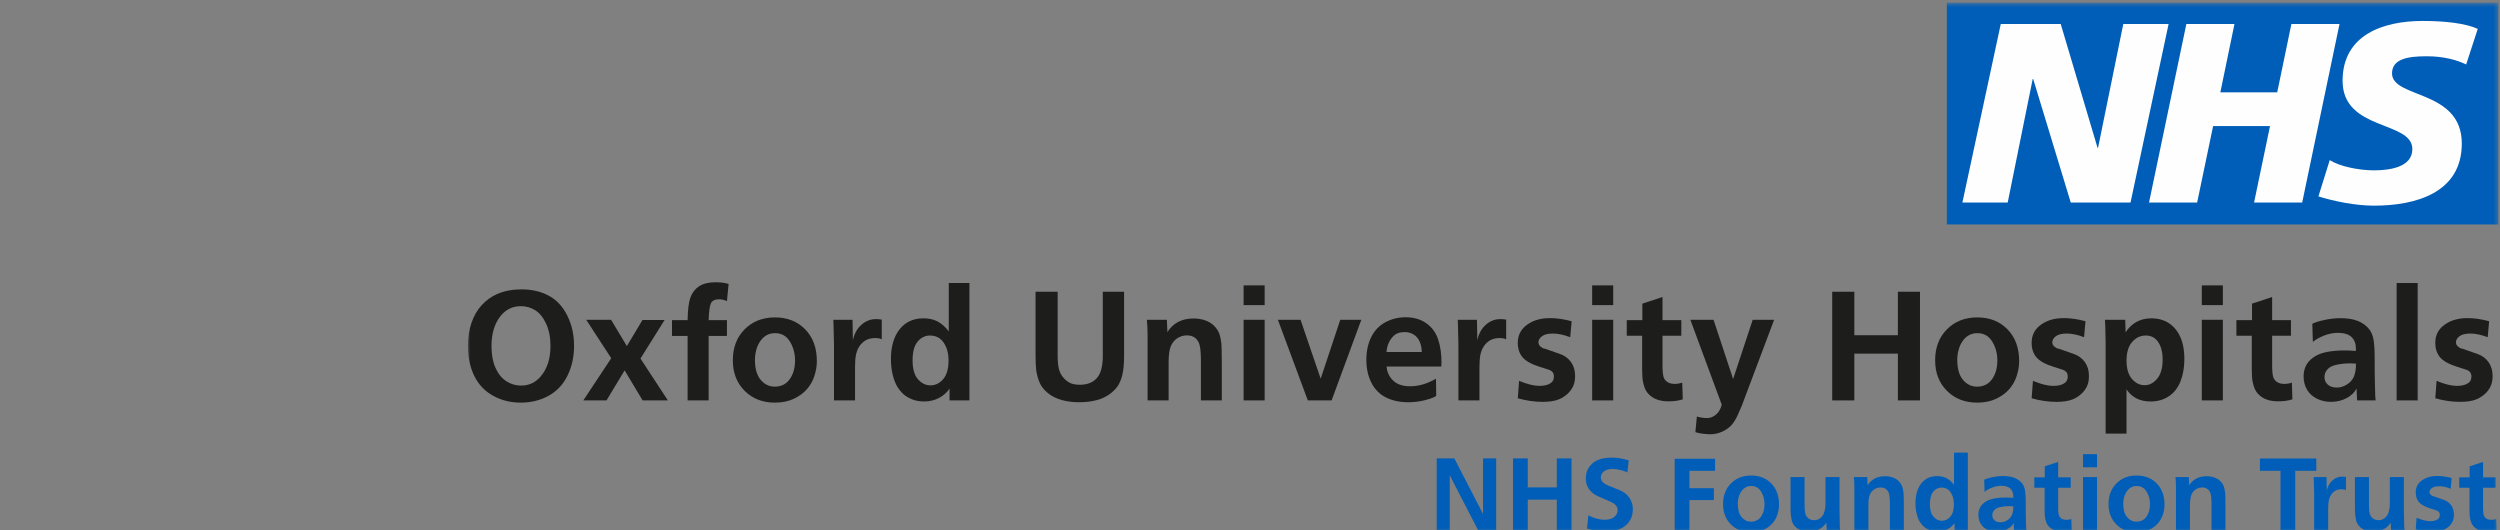 <?xml version="1.0" encoding="UTF-8"?>
<svg width="561px" height="119px" viewBox="0 0 561 119" version="1.1" xmlns="http://www.w3.org/2000/svg" xmlns:xlink="http://www.w3.org/1999/xlink">
    <rect x="0" y="0" width="561" height="119" fill="#808080" stroke="none"/>
    <!-- Generator: Sketch 56.2 (81672) - https://sketch.com -->
    <title>logo/NHS/trust/OUH</title>
    <desc>Created with Sketch.</desc>
    <defs>
        <polygon id="path-1" points="0 0.548 455.644 0.548 455.644 119.415 0 119.415"></polygon>
    </defs>
    <g id="logo/NHS/trust/OUH" stroke="none" stroke-width="1" fill="none" fill-rule="evenodd">
        <g id="Group-48" transform="translate(105, 0)">
            <polygon id="Fill-1" fill="#FEFEFE" points="333.303 48.347 452.448 48.347 452.448 2.284 333.303 2.284"></polygon>
            <g id="Group-47" transform="translate(0, 0.037)">
                <mask id="mask-2" fill="white">
                    <use xlink:href="#path-1"></use>
                </mask>
                <g id="Clip-3"></g>
                <path d="M331.867,50.327 L455.645,50.327 L455.645,0.548 L331.867,0.548 L331.867,50.327 Z M381.634,5.351 L373.089,45.418 L359.68,45.418 L351.249,17.693 L351.136,17.693 L345.528,45.418 L335.359,45.418 L343.972,5.351 L357.426,5.351 L365.69,33.135 L365.803,33.135 L371.465,5.351 L381.634,5.351 Z M419.986,5.351 L411.609,45.418 L400.811,45.418 L404.391,28.257 L391.62,28.257 L388.038,45.418 L377.24,45.418 L385.618,5.351 L396.416,5.351 L393.244,20.679 L406.009,20.679 L409.188,5.351 L419.986,5.351 Z M451.007,6.444 L448.406,14.421 C446.326,13.448 443.495,12.589 439.511,12.589 C435.24,12.589 431.771,13.214 431.771,16.434 C431.771,22.112 447.426,19.993 447.426,32.163 C447.426,43.239 437.083,46.112 427.726,46.112 C423.568,46.112 418.771,45.131 415.251,44.038 L417.793,35.888 C419.925,37.267 424.206,38.188 427.726,38.188 C431.081,38.188 436.331,37.554 436.331,33.422 C436.331,26.991 420.676,29.403 420.676,18.1 C420.676,7.763 429.806,4.664 438.646,4.664 C443.616,4.664 448.292,5.185 451.007,6.444 L451.007,6.444 Z" id="Fill-2" fill="#005EB8" mask="url(#mask-2)"></path>
                <path d="M11.934,86.488 C13.72,86.488 15.191,85.796 16.347,84.413 C17.801,82.709 18.528,80.44 18.528,77.604 C18.528,75.673 18.199,74 17.54,72.588 C16.882,71.176 16.064,70.17 15.085,69.57 C14.106,68.97 13.045,68.67 11.9,68.67 C10.08,68.67 8.591,69.362 7.435,70.744 C6.004,72.448 5.289,74.758 5.289,77.673 C5.289,79.548 5.586,81.155 6.182,82.492 C6.777,83.83 7.581,84.83 8.594,85.493 C9.607,86.156 10.721,86.488 11.934,86.488 M0,77.501 C0,75.673 0.269,73.969 0.807,72.391 C1.345,70.813 2.121,69.482 3.134,68.395 C4.147,67.309 5.289,66.492 6.559,65.943 C8.174,65.245 9.988,64.897 12.003,64.897 C14.338,64.897 16.387,65.371 18.15,66.32 C19.913,67.269 21.299,68.758 22.305,70.788 C23.313,72.817 23.817,75.073 23.817,77.553 C23.817,80.034 23.327,82.269 22.349,84.258 C21.37,86.248 19.953,87.754 18.099,88.777 C16.244,89.8 14.161,90.312 11.849,90.312 C9.581,90.312 7.518,89.8 5.658,88.777 C3.798,87.754 2.39,86.271 1.434,84.327 C0.478,82.383 0,80.108 0,77.501" id="Fill-4" fill="#1D1D1B" mask="url(#mask-2)"></path>
                <polygon id="Fill-5" fill="#1D1D1B" mask="url(#mask-2)" points="32.162 80.348 26.547 71.722 32.127 71.722 35.665 77.622 39.168 71.774 44.131 71.774 38.721 80.417 44.869 89.815 39.203 89.815 35.167 83.075 31.098 89.815 25.895 89.815"></polygon>
                <path d="M58.503,63.679 L58.125,67.538 C57.576,67.263 56.98,67.126 56.34,67.126 C55.424,67.126 54.823,67.424 54.536,68.018 C54.25,68.613 54.078,69.876 54.022,71.808 L58.125,71.808 L58.125,75.341 L54.022,75.341 L54.022,89.815 L49.299,89.815 L49.299,75.341 L45.796,75.341 L45.796,71.808 L49.299,71.808 C49.333,69.499 49.545,67.801 49.935,66.715 C50.324,65.628 50.973,64.788 51.883,64.194 C52.794,63.6 54.039,63.302 55.618,63.302 C56.683,63.302 57.644,63.428 58.503,63.679" id="Fill-6" fill="#1D1D1B" mask="url(#mask-2)"></path>
                <path d="M64.41,80.708 C64.41,82.686 64.839,84.184 65.698,85.202 C66.556,86.219 67.604,86.728 68.841,86.728 C70.283,86.728 71.405,86.173 72.206,85.064 C73.007,83.956 73.408,82.544 73.408,80.828 C73.408,79.274 73.024,77.868 72.258,76.61 C71.49,75.352 70.38,74.723 68.926,74.723 C68.274,74.723 67.69,74.852 67.175,75.109 C66.66,75.366 66.207,75.741 65.818,76.233 C65.429,76.724 65.12,77.279 64.891,77.896 C64.57,78.788 64.41,79.725 64.41,80.708 M78.302,81 C78.302,82.086 78.119,83.192 77.752,84.318 C77.386,85.445 76.828,86.436 76.078,87.294 C75.328,88.151 74.349,88.868 73.141,89.446 C71.934,90.023 70.517,90.312 68.892,90.312 C66.122,90.312 63.855,89.429 62.092,87.663 C60.329,85.896 59.447,83.612 59.447,80.812 C59.447,77.965 60.329,75.649 62.092,73.866 C63.855,72.083 66.127,71.19 68.909,71.19 C71.679,71.19 73.937,72.083 75.683,73.866 C77.429,75.649 78.302,78.028 78.302,81" id="Fill-7" fill="#1D1D1B" mask="url(#mask-2)"></path>
                <path d="M81.994,71.722 L86.304,71.722 L86.389,76.318 C86.698,74.855 87.334,73.697 88.296,72.846 C89.257,71.994 90.35,71.568 91.575,71.568 C92.022,71.568 92.451,71.608 92.863,71.688 L92.863,76.112 C92.508,75.918 92.027,75.821 91.421,75.821 C90.574,75.821 89.861,75.987 89.283,76.318 C88.705,76.65 88.233,77.093 87.867,77.647 C87.5,78.202 87.242,78.828 87.093,79.525 C86.945,80.222 86.87,81.172 86.87,82.372 L86.87,89.815 L82.148,89.815 L82.148,77.21 L82.028,72.22 L81.994,71.722 Z" id="Fill-8" fill="#1D1D1B" mask="url(#mask-2)"></path>
                <path d="M103.681,75.255 C102.594,75.255 101.672,75.709 100.916,76.618 C100.161,77.527 99.783,78.919 99.783,80.794 C99.783,82.738 100.187,84.164 100.994,85.073 C101.801,85.982 102.731,86.437 103.784,86.437 C104.894,86.437 105.85,85.971 106.652,85.039 C107.453,84.107 107.854,82.721 107.854,80.88 C107.854,79.245 107.487,77.899 106.755,76.841 C106.022,75.784 104.998,75.255 103.681,75.255 M107.905,74.329 L107.905,63.473 L112.541,63.473 L112.541,89.815 L108.077,89.815 L108.077,87.174 C107.47,88.066 106.669,88.769 105.673,89.283 C104.677,89.798 103.578,90.055 102.376,90.055 C101.38,90.055 100.49,89.898 99.706,89.584 C98.922,89.269 98.281,88.895 97.783,88.46 C97.285,88.025 96.821,87.468 96.392,86.788 C95.963,86.108 95.61,85.216 95.336,84.113 C95.061,83.009 94.924,81.823 94.924,80.554 C94.924,77.73 95.573,75.498 96.873,73.857 C98.172,72.217 99.949,71.396 102.204,71.396 C103.441,71.396 104.505,71.631 105.398,72.099 C106.291,72.569 107.127,73.312 107.905,74.329" id="Fill-9" fill="#1D1D1B" mask="url(#mask-2)"></path>
                <path d="M127.378,65.428 L132.34,65.428 L132.34,79.782 C132.34,81.051 132.432,82.04 132.615,82.749 C132.798,83.458 133.102,84.073 133.525,84.593 C133.949,85.113 134.441,85.527 135.002,85.836 C135.563,86.145 136.341,86.299 137.337,86.299 C138.974,86.299 140.239,85.802 141.132,84.807 C142.025,83.812 142.471,82.138 142.471,79.782 L142.471,65.428 L147.245,65.428 L147.245,79.782 C147.245,81.589 147.111,83.035 146.841,84.121 C146.572,85.207 146.197,86.079 145.717,86.736 C145.236,87.394 144.609,87.988 143.836,88.52 C143.064,89.051 142.225,89.443 141.321,89.695 C140.039,90.049 138.665,90.226 137.2,90.226 C135.746,90.226 134.444,90.063 133.293,89.737 C132.143,89.412 131.187,88.963 130.425,88.392 C129.664,87.82 129.072,87.191 128.648,86.505 C128.225,85.819 127.887,84.887 127.635,83.709 C127.463,82.909 127.378,81.463 127.378,79.371 L127.378,65.428 Z" id="Fill-10" fill="#1D1D1B" mask="url(#mask-2)"></path>
                <path d="M156.844,71.722 L156.964,74.483 C158.258,72.449 160.209,71.431 162.819,71.431 C163.804,71.431 164.689,71.574 165.473,71.859 C166.257,72.145 166.901,72.537 167.405,73.034 C167.908,73.532 168.286,74.078 168.538,74.672 C168.79,75.267 168.972,76.107 169.087,77.193 C169.133,77.708 169.162,79.068 169.173,81.274 L169.173,89.815 L164.485,89.815 L164.485,80.743 C164.485,78.776 164.313,77.45 163.97,76.764 C163.444,75.735 162.568,75.221 161.343,75.221 C160.576,75.221 159.855,75.438 159.179,75.872 C158.504,76.307 158.011,76.924 157.703,77.725 C157.393,78.525 157.239,79.697 157.239,81.24 L157.239,89.815 L152.517,89.815 L152.517,75.289 C152.517,74.043 152.465,72.854 152.362,71.722 L156.844,71.722 Z" id="Fill-11" fill="#1D1D1B" mask="url(#mask-2)"></path>
                <path d="M174.067,89.814 L178.789,89.814 L178.789,71.722 L174.067,71.722 L174.067,89.814 Z M174.067,68.429 L178.789,68.429 L178.789,64.004 L174.067,64.004 L174.067,68.429 Z" id="Fill-12" fill="#1D1D1B" mask="url(#mask-2)"></path>
                <polygon id="Fill-13" fill="#1D1D1B" mask="url(#mask-2)" points="200.476 71.722 193.814 89.815 188.473 89.815 181.759 71.722 186.842 71.722 191.358 84.944 195.754 71.722"></polygon>
                <path d="M206.126,78.959 L214.059,78.959 C213.99,77.461 213.607,76.341 212.908,75.598 C212.21,74.855 211.283,74.484 210.127,74.484 C209.051,74.484 208.21,74.809 207.603,75.461 C206.744,76.353 206.252,77.519 206.126,78.959 M218.421,82.217 L206.16,82.217 C206.194,83.029 206.444,83.793 206.907,84.507 C207.371,85.221 207.969,85.756 208.702,86.111 C209.435,86.465 210.333,86.642 211.397,86.642 C212.359,86.642 213.309,86.508 214.248,86.239 C215.187,85.971 216.183,85.539 217.236,84.945 L217.287,88.803 C216.875,89.112 216.054,89.426 214.823,89.746 C213.592,90.066 212.331,90.226 211.037,90.226 C209.114,90.226 207.439,89.869 206.015,89.155 C204.589,88.44 203.499,87.339 202.743,85.853 C201.987,84.367 201.61,82.652 201.61,80.708 C201.61,78.788 201.973,77.09 202.7,75.615 C203.427,74.141 204.483,73.028 205.869,72.28 C207.254,71.531 208.782,71.156 210.453,71.156 C212.239,71.156 213.767,71.599 215.038,72.485 C216.309,73.371 217.199,74.575 217.708,76.095 C218.218,77.616 218.472,79.337 218.472,81.257 C218.472,81.475 218.455,81.795 218.421,82.217" id="Fill-14" fill="#1D1D1B" mask="url(#mask-2)"></path>
                <path d="M222.113,71.722 L226.423,71.722 L226.508,76.318 C226.817,74.855 227.453,73.697 228.414,72.846 C229.376,71.994 230.469,71.568 231.694,71.568 C232.14,71.568 232.57,71.608 232.982,71.688 L232.982,76.112 C232.627,75.918 232.146,75.821 231.54,75.821 C230.693,75.821 229.98,75.987 229.402,76.318 C228.824,76.65 228.352,77.093 227.985,77.647 C227.619,78.202 227.361,78.828 227.212,79.525 C227.063,80.222 226.989,81.172 226.989,82.372 L226.989,89.815 L222.267,89.815 L222.267,77.21 L222.147,72.22 L222.113,71.722 Z" id="Fill-15" fill="#1D1D1B" mask="url(#mask-2)"></path>
                <path d="M247.681,72.048 L247.354,75.632 C245.924,75.084 244.63,74.809 243.474,74.809 C242.363,74.809 241.545,75.012 241.018,75.418 C240.491,75.824 240.228,76.273 240.228,76.764 C240.228,77.141 240.386,77.467 240.701,77.742 C241.015,78.016 241.293,78.164 241.534,78.187 C241.59,78.199 241.648,78.211 241.705,78.222 L245.002,79.371 C246.089,79.748 246.936,80.365 247.544,81.223 C248.15,82.081 248.453,83.121 248.453,84.344 C248.453,85.362 248.265,86.21 247.887,86.891 C247.509,87.571 247.031,88.14 246.453,88.597 C245.875,89.055 245.3,89.392 244.727,89.609 C243.811,89.963 242.627,90.14 241.172,90.14 C239.341,90.14 237.481,89.872 235.592,89.334 L235.884,85.425 C237.704,86.179 239.227,86.556 240.452,86.556 C241.596,86.556 242.467,86.328 243.062,85.87 C243.485,85.55 243.697,85.082 243.697,84.464 C243.697,84.064 243.6,83.738 243.405,83.487 C243.21,83.235 242.902,83.041 242.478,82.904 L240.435,82.252 C238.58,81.657 237.309,80.937 236.622,80.091 C235.936,79.245 235.592,78.182 235.592,76.901 C235.592,75.358 236.153,74.106 237.275,73.146 C238.683,71.945 240.537,71.345 242.838,71.345 C244.315,71.345 245.929,71.579 247.681,72.048" id="Fill-16" fill="#1D1D1B" mask="url(#mask-2)"></path>
                <path d="M252.283,89.814 L257.005,89.814 L257.005,71.722 L252.283,71.722 L252.283,89.814 Z M252.282,68.429 L257.005,68.429 L257.005,64.004 L252.282,64.004 L252.282,68.429 Z" id="Fill-17" fill="#1D1D1B" mask="url(#mask-2)"></path>
                <path d="M263.496,75.306 L260.044,75.306 L260.044,71.808 L263.547,71.808 L263.547,68.103 L268.063,66.611 L268.063,71.808 L272.287,71.808 L272.287,75.306 L268.063,75.306 L268.063,81.926 C268.063,83.515 268.2,84.533 268.475,84.978 C268.945,85.733 269.723,86.11 270.81,86.11 C271.36,86.11 271.921,86.019 272.494,85.836 L272.614,89.575 C271.687,89.872 270.622,90.021 269.42,90.021 C268.55,90.021 267.791,89.92 267.145,89.72 C266.498,89.52 265.946,89.24 265.487,88.88 C265.029,88.52 264.663,88.114 264.388,87.662 C264.114,87.211 263.885,86.557 263.702,85.699 C263.564,85.07 263.496,84.138 263.496,82.904 L263.496,75.306 Z" id="Fill-18" fill="#1D1D1B" mask="url(#mask-2)"></path>
                <path d="M288.308,71.722 L293.116,71.722 L285.836,91.067 L284.977,93.022 C284.588,93.925 284.127,94.683 283.595,95.294 C283.063,95.905 282.364,96.411 281.5,96.812 C280.635,97.212 279.717,97.412 278.744,97.412 C278.366,97.412 277.782,97.366 276.992,97.275 C276.443,97.206 275.928,97.092 275.447,96.932 L275.773,93.433 C276.54,93.662 277.302,93.776 278.057,93.776 C278.813,93.776 279.5,93.502 280.117,92.953 C280.736,92.404 281.148,91.673 281.354,90.758 L274.314,71.722 L279.517,71.722 L283.912,85.013 L288.308,71.722 Z" id="Fill-19" fill="#1D1D1B" mask="url(#mask-2)"></path>
                <polygon id="Fill-20" fill="#1D1D1B" mask="url(#mask-2)" points="306.149 89.815 306.149 65.428 311.112 65.428 311.112 75.186 320.883 75.186 320.883 65.428 325.845 65.428 325.845 89.815 320.883 89.815 320.883 79.319 311.112 79.319 311.112 89.815"></polygon>
                <path d="M334.208,80.708 C334.208,82.686 334.637,84.184 335.495,85.202 C336.354,86.219 337.401,86.728 338.638,86.728 C340.081,86.728 341.202,86.173 342.004,85.064 C342.805,83.956 343.206,82.544 343.206,80.828 C343.206,79.274 342.822,77.868 342.055,76.61 C341.288,75.352 340.178,74.723 338.724,74.723 C338.071,74.723 337.488,74.852 336.972,75.109 C336.457,75.366 336.005,75.741 335.615,76.233 C335.226,76.724 334.917,77.279 334.688,77.896 C334.368,78.788 334.208,79.725 334.208,80.708 M348.099,81 C348.099,82.086 347.916,83.192 347.55,84.318 C347.184,85.445 346.626,86.436 345.875,87.294 C345.126,88.151 344.147,88.868 342.939,89.446 C341.732,90.023 340.315,90.312 338.689,90.312 C335.919,90.312 333.653,89.429 331.89,87.663 C330.126,85.896 329.245,83.612 329.245,80.812 C329.245,77.965 330.126,75.649 331.89,73.866 C333.653,72.083 335.925,71.19 338.707,71.19 C341.477,71.19 343.735,72.083 345.48,73.866 C347.226,75.649 348.099,78.028 348.099,81" id="Fill-21" fill="#1D1D1B" mask="url(#mask-2)"></path>
                <path d="M362.987,72.048 L362.66,75.632 C361.23,75.084 359.936,74.809 358.78,74.809 C357.67,74.809 356.851,75.012 356.324,75.418 C355.798,75.824 355.534,76.273 355.534,76.764 C355.534,77.141 355.692,77.467 356.007,77.742 C356.322,78.016 356.599,78.164 356.84,78.187 C356.897,78.199 356.954,78.211 357.011,78.222 L360.308,79.371 C361.396,79.748 362.243,80.365 362.85,81.223 C363.456,82.081 363.759,83.121 363.759,84.344 C363.759,85.362 363.571,86.21 363.193,86.891 C362.815,87.571 362.337,88.14 361.759,88.597 C361.181,89.055 360.606,89.392 360.033,89.609 C359.117,89.963 357.933,90.14 356.479,90.14 C354.647,90.14 352.787,89.872 350.898,89.334 L351.19,85.425 C353.011,86.179 354.533,86.556 355.758,86.556 C356.902,86.556 357.773,86.328 358.368,85.87 C358.791,85.55 359.003,85.082 359.003,84.464 C359.003,84.064 358.906,83.738 358.711,83.487 C358.517,83.235 358.208,83.041 357.784,82.904 L355.741,82.252 C353.886,81.657 352.616,80.937 351.929,80.091 C351.242,79.245 350.898,78.182 350.898,76.901 C350.898,75.358 351.459,74.106 352.581,73.146 C353.989,71.945 355.843,71.345 358.144,71.345 C359.621,71.345 361.236,71.579 362.987,72.048" id="Fill-22" fill="#1D1D1B" mask="url(#mask-2)"></path>
                <path d="M372.191,80.88 C372.191,82.675 372.594,84.044 373.401,84.987 C374.208,85.93 375.161,86.402 376.26,86.402 C377.325,86.402 378.264,85.914 379.077,84.936 C379.889,83.958 380.296,82.538 380.296,80.674 C380.296,78.845 379.889,77.427 379.077,76.421 C378.447,75.644 377.6,75.255 376.535,75.255 C375.322,75.255 374.294,75.738 373.453,76.704 C372.612,77.67 372.191,79.062 372.191,80.88 M372.191,87.328 L372.191,97.258 L367.503,97.258 L367.503,77.004 L367.434,73.472 L367.383,72.219 L367.348,71.722 L371.899,71.722 L371.985,74.535 C372.603,73.551 373.401,72.783 374.38,72.228 C375.359,71.673 376.478,71.396 377.737,71.396 C379.809,71.396 381.492,72.054 382.786,73.369 C384.377,75.003 385.172,77.381 385.172,80.502 C385.172,82.378 384.886,84.047 384.314,85.51 C383.741,86.974 382.872,88.097 381.704,88.88 C380.536,89.663 379.151,90.055 377.549,90.055 C376.312,90.055 375.242,89.809 374.337,89.317 C373.433,88.826 372.717,88.162 372.191,87.328" id="Fill-23" fill="#1D1D1B" mask="url(#mask-2)"></path>
                <path d="M389.088,89.814 L393.81,89.814 L393.81,71.722 L389.088,71.722 L389.088,89.814 Z M389.088,68.429 L393.81,68.429 L393.81,64.004 L389.088,64.004 L389.088,68.429 Z" id="Fill-24" fill="#1D1D1B" mask="url(#mask-2)"></path>
                <path d="M400.3,75.306 L396.849,75.306 L396.849,71.808 L400.352,71.808 L400.352,68.103 L404.868,66.611 L404.868,71.808 L409.092,71.808 L409.092,75.306 L404.868,75.306 L404.868,81.926 C404.868,83.515 405.005,84.533 405.28,84.978 C405.75,85.733 406.528,86.11 407.615,86.11 C408.165,86.11 408.726,86.019 409.299,85.836 L409.419,89.575 C408.491,89.872 407.426,90.021 406.224,90.021 C405.355,90.021 404.596,89.92 403.95,89.72 C403.303,89.52 402.75,89.24 402.292,88.88 C401.834,88.52 401.468,88.114 401.193,87.662 C400.919,87.211 400.69,86.557 400.507,85.699 C400.369,85.07 400.3,84.138 400.3,82.904 L400.3,75.306 Z" id="Fill-25" fill="#1D1D1B" mask="url(#mask-2)"></path>
                <path d="M423.688,81.566 C423.104,81.52 422.709,81.497 422.503,81.497 C421.358,81.497 420.308,81.6 419.352,81.806 C418.396,82.012 417.701,82.363 417.266,82.861 C416.831,83.358 416.613,83.927 416.613,84.567 C416.613,85.253 416.86,85.819 417.351,86.265 C417.844,86.711 418.525,86.934 419.395,86.934 C420.162,86.934 420.909,86.708 421.636,86.256 C422.363,85.805 422.887,85.219 423.207,84.499 C423.528,83.778 423.688,82.8 423.688,81.566 L423.688,81.566 Z M423.928,89.815 L423.808,87.139 C423.407,87.986 422.677,88.697 421.619,89.275 C420.56,89.851 419.378,90.14 418.073,90.14 C416.939,90.14 415.892,89.906 414.931,89.437 C413.969,88.968 413.227,88.297 412.707,87.423 C412.186,86.548 411.926,85.545 411.926,84.413 C411.926,82.366 412.858,80.823 414.724,79.782 C416.155,78.993 418.313,78.599 421.198,78.599 C421.919,78.599 422.738,78.639 423.653,78.719 C423.665,78.502 423.671,78.336 423.671,78.222 C423.671,77.09 423.339,76.213 422.675,75.589 C422.011,74.967 420.992,74.655 419.619,74.655 C418.622,74.655 417.615,74.849 416.596,75.238 C415.577,75.627 414.713,76.107 414.004,76.678 L413.883,72.614 C414.49,72.305 415.406,72.02 416.63,71.756 C417.855,71.494 419.063,71.362 420.254,71.362 C421.776,71.362 423.067,71.574 424.126,71.996 C425.185,72.42 426.046,73.06 426.71,73.918 C427.168,74.523 427.477,75.315 427.637,76.292 C427.798,77.27 427.878,78.702 427.878,80.588 L427.878,83.263 L427.929,85.905 L427.998,88.683 L428.084,89.815 L423.928,89.815 Z" id="Fill-26" fill="#1D1D1B" mask="url(#mask-2)"></path>
                <polygon id="Fill-27" fill="#1D1D1B" mask="url(#mask-2)" points="432.806 89.815 437.528 89.815 437.528 63.474 432.806 63.474"></polygon>
                <path d="M453.566,72.048 L453.24,75.632 C451.809,75.084 450.516,74.809 449.359,74.809 C448.249,74.809 447.43,75.012 446.904,75.418 C446.377,75.824 446.114,76.273 446.114,76.764 C446.114,77.141 446.271,77.467 446.586,77.742 C446.901,78.016 447.179,78.164 447.419,78.187 C447.476,78.199 447.533,78.211 447.591,78.222 L450.888,79.371 C451.975,79.748 452.822,80.365 453.429,81.223 C454.036,82.081 454.339,83.121 454.339,84.344 C454.339,85.362 454.15,86.21 453.773,86.891 C453.395,87.571 452.917,88.14 452.338,88.597 C451.76,89.055 451.185,89.392 450.613,89.609 C449.697,89.963 448.512,90.14 447.058,90.14 C445.226,90.14 443.367,89.872 441.478,89.334 L441.769,85.425 C443.59,86.179 445.112,86.556 446.337,86.556 C447.482,86.556 448.352,86.328 448.947,85.87 C449.371,85.55 449.582,85.082 449.582,84.464 C449.582,84.064 449.485,83.738 449.291,83.487 C449.096,83.235 448.787,83.041 448.363,82.904 L446.32,82.252 C444.466,81.657 443.195,80.937 442.508,80.091 C441.821,79.245 441.478,78.182 441.478,76.901 C441.478,75.358 442.038,74.106 443.16,73.146 C444.568,71.945 446.423,71.345 448.724,71.345 C450.201,71.345 451.815,71.579 453.566,72.048" id="Fill-28" fill="#1D1D1B" mask="url(#mask-2)"></path>
                <polygon id="Fill-29" fill="#005EB8" mask="url(#mask-2)" points="217.396 119.083 217.396 102.826 221.357 102.826 227.79 115.288 227.79 102.826 230.744 102.826 230.744 119.083 226.76 119.083 220.327 106.621 220.327 119.083"></polygon>
                <polygon id="Fill-30" fill="#005EB8" mask="url(#mask-2)" points="234.522 119.083 234.522 102.826 237.83 102.826 237.83 109.331 244.344 109.331 244.344 102.826 247.652 102.826 247.652 119.083 244.344 119.083 244.344 112.086 237.83 112.086 237.83 119.083"></polygon>
                <path d="M260.485,103.26 L260.187,105.97 C259.752,105.748 259.216,105.565 258.579,105.42 C257.942,105.276 257.356,105.203 256.822,105.203 C255.982,105.203 255.339,105.391 254.893,105.763 C254.446,106.137 254.223,106.568 254.223,107.055 C254.223,107.429 254.347,107.77 254.595,108.079 C254.843,108.388 255.326,108.687 256.043,108.977 L258.504,109.982 C259.413,110.348 260.124,110.908 260.64,111.663 C261.155,112.418 261.412,113.279 261.412,114.247 C261.412,115.123 261.235,115.887 260.88,116.539 C260.525,117.191 260.069,117.713 259.512,118.105 C258.955,118.498 258.302,118.782 257.554,118.957 C256.806,119.132 256.02,119.22 255.196,119.22 C253.891,119.22 252.536,119.003 251.132,118.568 L251.43,115.585 C251.933,115.882 252.513,116.124 253.17,116.311 C253.827,116.497 254.46,116.59 255.07,116.59 C256.025,116.59 256.751,116.379 257.251,115.956 C257.751,115.533 258.001,115.04 258.001,114.475 C258.001,114.049 257.865,113.677 257.594,113.361 C257.323,113.045 256.886,112.757 256.284,112.498 L254.028,111.526 C253.326,111.221 252.784,110.912 252.403,110.6 C251.899,110.196 251.516,109.723 251.252,109.182 C250.989,108.641 250.857,108.016 250.857,107.307 C250.857,105.943 251.35,104.826 252.334,103.957 C253.318,103.088 254.761,102.654 256.662,102.654 C257.89,102.654 259.164,102.856 260.485,103.26" id="Fill-31" fill="#005EB8" mask="url(#mask-2)"></path>
                <polygon id="Fill-32" fill="#005EB8" mask="url(#mask-2)" points="270.799 119.083 270.799 102.905 279.866 102.905 279.866 105.615 274.108 105.615 274.108 109.514 279.591 109.514 279.591 112.178 274.108 112.178 274.108 119.083"></polygon>
                <path d="M284.96,113.012 C284.96,114.331 285.246,115.329 285.819,116.008 C286.391,116.686 287.089,117.025 287.913,117.025 C288.875,117.025 289.623,116.656 290.157,115.916 C290.691,115.177 290.958,114.236 290.958,113.092 C290.958,112.056 290.703,111.119 290.192,110.28 C289.681,109.441 288.94,109.022 287.971,109.022 C287.536,109.022 287.146,109.108 286.803,109.279 C286.46,109.451 286.158,109.701 285.899,110.028 C285.639,110.356 285.433,110.726 285.281,111.137 C285.067,111.731 284.96,112.357 284.96,113.012 M294.221,113.207 C294.221,113.931 294.099,114.668 293.855,115.419 C293.61,116.17 293.238,116.831 292.738,117.402 C292.239,117.974 291.587,118.453 290.781,118.837 C289.976,119.222 289.031,119.415 287.948,119.415 C286.1,119.415 284.589,118.826 283.414,117.648 C282.239,116.471 281.651,114.949 281.651,113.081 C281.651,111.183 282.239,109.639 283.414,108.45 C284.589,107.262 286.105,106.667 287.959,106.667 C289.807,106.667 291.312,107.262 292.475,108.45 C293.639,109.639 294.221,111.224 294.221,113.207" id="Fill-33" fill="#005EB8" mask="url(#mask-2)"></path>
                <path d="M296.797,107.021 L299.945,107.021 L299.945,112.955 L299.968,114.018 C299.991,114.849 300.128,115.451 300.38,115.825 C300.777,116.404 301.346,116.693 302.085,116.693 C302.521,116.693 302.914,116.585 303.265,116.368 C303.616,116.151 303.896,115.855 304.106,115.482 C304.316,115.108 304.471,114.62 304.57,114.018 C304.616,113.737 304.638,113.256 304.638,112.578 L304.638,107.021 L307.787,107.021 L307.787,114.396 L307.867,118.374 L307.947,119.083 L304.913,119.083 L304.833,117.242 C304.474,117.844 303.957,118.33 303.282,118.7 C302.606,119.07 301.822,119.254 300.93,119.254 C300.296,119.254 299.727,119.165 299.224,118.986 C298.72,118.807 298.31,118.572 297.993,118.283 C297.677,117.993 297.436,117.677 297.272,117.334 C297.107,116.991 296.98,116.473 296.888,115.779 C296.827,115.314 296.797,114.43 296.797,113.127 L296.797,107.021 Z" id="Fill-34" fill="#005EB8" mask="url(#mask-2)"></path>
                <path d="M314.003,107.021 L314.083,108.862 C314.945,107.505 316.246,106.827 317.986,106.827 C318.643,106.827 319.232,106.922 319.755,107.113 C320.278,107.303 320.707,107.565 321.043,107.896 C321.379,108.228 321.631,108.592 321.798,108.988 C321.966,109.384 322.089,109.944 322.165,110.668 C322.195,111.011 322.215,111.918 322.222,113.39 L322.222,119.083 L319.096,119.083 L319.096,113.035 C319.096,111.724 318.982,110.84 318.753,110.382 C318.403,109.696 317.819,109.353 317.002,109.353 C316.491,109.353 316.01,109.498 315.559,109.788 C315.109,110.078 314.781,110.49 314.575,111.023 C314.369,111.556 314.266,112.338 314.266,113.367 L314.266,119.083 L311.118,119.083 L311.118,109.399 C311.118,108.569 311.084,107.776 311.015,107.021 L314.003,107.021 Z" id="Fill-35" fill="#005EB8" mask="url(#mask-2)"></path>
                <path d="M330.67,109.377 C329.945,109.377 329.331,109.68 328.827,110.286 C328.323,110.891 328.071,111.819 328.071,113.07 C328.071,114.365 328.34,115.316 328.879,115.922 C329.417,116.528 330.037,116.831 330.739,116.831 C331.479,116.831 332.117,116.52 332.651,115.899 C333.185,115.278 333.452,114.354 333.452,113.126 C333.452,112.036 333.208,111.139 332.719,110.434 C332.231,109.73 331.548,109.377 330.67,109.377 M333.487,108.759 L333.487,101.522 L336.577,101.522 L336.577,119.083 L333.601,119.083 L333.601,117.322 C333.196,117.917 332.662,118.386 331.998,118.729 C331.334,119.071 330.602,119.243 329.8,119.243 C329.136,119.243 328.543,119.138 328.02,118.929 C327.498,118.719 327.07,118.47 326.738,118.18 C326.406,117.89 326.097,117.518 325.811,117.065 C325.525,116.612 325.29,116.018 325.107,115.282 C324.923,114.546 324.832,113.755 324.832,112.909 C324.832,111.027 325.265,109.538 326.131,108.445 C326.997,107.351 328.182,106.804 329.686,106.804 C330.51,106.804 331.219,106.96 331.815,107.273 C332.41,107.585 332.967,108.081 333.487,108.759" id="Fill-36" fill="#005EB8" mask="url(#mask-2)"></path>
                <path d="M346.789,113.584 C346.399,113.553 346.136,113.538 345.998,113.538 C345.236,113.538 344.535,113.607 343.898,113.744 C343.261,113.881 342.797,114.115 342.507,114.447 C342.217,114.779 342.072,115.157 342.072,115.585 C342.072,116.042 342.236,116.419 342.564,116.717 C342.893,117.014 343.347,117.162 343.927,117.162 C344.438,117.162 344.936,117.012 345.421,116.711 C345.905,116.409 346.255,116.019 346.468,115.539 C346.681,115.059 346.789,114.407 346.789,113.584 L346.789,113.584 Z M346.949,119.083 L346.869,117.3 C346.602,117.864 346.115,118.338 345.409,118.723 C344.703,119.108 343.915,119.301 343.045,119.301 C342.289,119.301 341.591,119.144 340.95,118.832 C340.309,118.519 339.815,118.071 339.468,117.488 C339.12,116.905 338.947,116.236 338.947,115.482 C338.947,114.117 339.569,113.088 340.813,112.395 C341.767,111.869 343.206,111.606 345.129,111.606 C345.609,111.606 346.155,111.633 346.766,111.686 C346.773,111.542 346.777,111.43 346.777,111.354 C346.777,110.6 346.556,110.015 346.113,109.599 C345.671,109.184 344.991,108.976 344.075,108.976 C343.411,108.976 342.74,109.106 342.061,109.365 C341.381,109.624 340.805,109.944 340.332,110.326 L340.252,107.616 C340.657,107.41 341.267,107.22 342.084,107.044 C342.9,106.869 343.705,106.781 344.499,106.781 C345.514,106.781 346.375,106.922 347.08,107.205 C347.786,107.486 348.361,107.913 348.804,108.485 C349.108,108.889 349.315,109.417 349.421,110.068 C349.529,110.72 349.582,111.674 349.582,112.932 L349.582,114.716 L349.616,116.476 L349.662,118.328 L349.719,119.083 L346.949,119.083 Z" id="Fill-37" fill="#005EB8" mask="url(#mask-2)"></path>
                <path d="M353.806,109.411 L351.505,109.411 L351.505,107.079 L353.841,107.079 L353.841,104.609 L356.851,103.615 L356.851,107.079 L359.667,107.079 L359.667,109.411 L356.851,109.411 L356.851,113.824 C356.851,114.883 356.943,115.562 357.126,115.859 C357.439,116.362 357.957,116.614 358.682,116.614 C359.049,116.614 359.423,116.552 359.804,116.431 L359.885,118.923 C359.266,119.121 358.556,119.22 357.755,119.22 C357.176,119.22 356.67,119.154 356.238,119.02 C355.808,118.887 355.439,118.7 355.134,118.46 C354.829,118.22 354.584,117.95 354.401,117.648 C354.218,117.347 354.065,116.911 353.943,116.339 C353.852,115.92 353.806,115.299 353.806,114.475 L353.806,109.411 Z" id="Fill-38" fill="#005EB8" mask="url(#mask-2)"></path>
                <path d="M362.426,119.083 L365.574,119.083 L365.574,107.021 L362.426,107.021 L362.426,119.083 Z M362.426,104.826 L365.574,104.826 L365.574,101.876 L362.426,101.876 L362.426,104.826 Z" id="Fill-39" fill="#005EB8" mask="url(#mask-2)"></path>
                <path d="M371.458,113.012 C371.458,114.331 371.744,115.329 372.317,116.008 C372.889,116.686 373.588,117.025 374.412,117.025 C375.373,117.025 376.121,116.656 376.655,115.916 C377.189,115.177 377.457,114.236 377.457,113.092 C377.457,112.056 377.201,111.119 376.69,110.28 C376.179,109.441 375.438,109.022 374.469,109.022 C374.034,109.022 373.644,109.108 373.302,109.279 C372.958,109.451 372.656,109.701 372.397,110.028 C372.137,110.356 371.932,110.726 371.779,111.137 C371.565,111.731 371.458,112.357 371.458,113.012 M380.719,113.207 C380.719,113.931 380.598,114.668 380.353,115.419 C380.109,116.17 379.737,116.831 379.237,117.402 C378.737,117.974 378.085,118.453 377.28,118.837 C376.474,119.222 375.529,119.415 374.446,119.415 C372.599,119.415 371.088,118.826 369.913,117.648 C368.737,116.471 368.15,114.949 368.15,113.081 C368.15,111.183 368.737,109.639 369.913,108.45 C371.088,107.262 372.603,106.667 374.457,106.667 C376.305,106.667 377.81,107.262 378.973,108.45 C380.137,109.639 380.719,111.224 380.719,113.207" id="Fill-40" fill="#005EB8" mask="url(#mask-2)"></path>
                <path d="M386.168,107.021 L386.249,108.862 C387.111,107.505 388.412,106.827 390.152,106.827 C390.809,106.827 391.398,106.922 391.921,107.113 C392.443,107.303 392.872,107.565 393.209,107.896 C393.545,108.228 393.797,108.592 393.964,108.988 C394.132,109.384 394.254,109.944 394.331,110.668 C394.361,111.011 394.38,111.918 394.387,113.39 L394.387,119.083 L391.262,119.083 L391.262,113.035 C391.262,111.724 391.148,110.84 390.919,110.382 C390.568,109.696 389.985,109.353 389.168,109.353 C388.656,109.353 388.176,109.498 387.725,109.788 C387.275,110.078 386.947,110.49 386.741,111.023 C386.535,111.556 386.432,112.338 386.432,113.367 L386.432,119.083 L383.283,119.083 L383.283,109.399 C383.283,108.569 383.249,107.776 383.18,107.021 L386.168,107.021 Z" id="Fill-41" fill="#005EB8" mask="url(#mask-2)"></path>
                <polygon id="Fill-42" fill="#005EB8" mask="url(#mask-2)" points="414.776 102.848 414.776 105.615 410.048 105.615 410.048 119.083 406.74 119.083 406.74 105.615 402.126 105.615 402.126 102.848"></polygon>
                <path d="M414.192,107.021 L417.065,107.021 L417.123,110.085 C417.329,109.109 417.752,108.338 418.393,107.77 C419.035,107.203 419.763,106.918 420.58,106.918 C420.877,106.918 421.164,106.945 421.438,106.998 L421.438,109.948 C421.202,109.818 420.881,109.754 420.477,109.754 C419.912,109.754 419.437,109.864 419.052,110.085 C418.667,110.306 418.352,110.601 418.107,110.971 C417.863,111.341 417.691,111.759 417.592,112.223 C417.493,112.688 417.443,113.321 417.443,114.121 L417.443,119.083 L414.295,119.083 L414.295,110.68 L414.215,107.353 L414.192,107.021 Z" id="Fill-43" fill="#005EB8" mask="url(#mask-2)"></path>
                <path d="M423.442,107.021 L426.59,107.021 L426.59,112.955 L426.613,114.018 C426.636,114.849 426.773,115.451 427.025,115.825 C427.422,116.404 427.991,116.693 428.73,116.693 C429.166,116.693 429.559,116.585 429.91,116.368 C430.261,116.151 430.541,115.855 430.751,115.482 C430.961,115.108 431.116,114.62 431.215,114.018 C431.261,113.737 431.284,113.256 431.284,112.578 L431.284,107.021 L434.432,107.021 L434.432,114.396 L434.512,118.374 L434.592,119.083 L431.558,119.083 L431.478,117.242 C431.119,117.844 430.602,118.33 429.927,118.7 C429.251,119.07 428.467,119.254 427.575,119.254 C426.941,119.254 426.372,119.165 425.869,118.986 C425.365,118.807 424.955,118.572 424.638,118.283 C424.322,117.993 424.081,117.677 423.917,117.334 C423.752,116.991 423.625,116.473 423.533,115.779 C423.472,115.314 423.442,114.43 423.442,113.127 L423.442,107.021 Z" id="Fill-44" fill="#005EB8" mask="url(#mask-2)"></path>
                <path d="M445.146,107.239 L444.929,109.628 C443.975,109.262 443.113,109.08 442.342,109.08 C441.602,109.08 441.056,109.215 440.705,109.485 C440.354,109.756 440.178,110.055 440.178,110.383 C440.178,110.634 440.283,110.851 440.493,111.034 C440.703,111.217 440.888,111.316 441.048,111.331 C441.086,111.339 441.125,111.347 441.163,111.354 L443.361,112.121 C444.086,112.372 444.65,112.784 445.055,113.355 C445.459,113.927 445.662,114.62 445.662,115.436 C445.662,116.114 445.536,116.681 445.284,117.134 C445.032,117.587 444.713,117.967 444.328,118.272 C443.943,118.576 443.559,118.801 443.178,118.946 C442.567,119.182 441.777,119.3 440.808,119.3 C439.587,119.3 438.346,119.121 437.087,118.763 L437.282,116.156 C438.495,116.659 439.51,116.911 440.327,116.911 C441.09,116.911 441.67,116.758 442.067,116.453 C442.35,116.24 442.491,115.928 442.491,115.516 C442.491,115.249 442.426,115.032 442.296,114.864 C442.166,114.697 441.96,114.567 441.678,114.475 L440.316,114.041 C439.079,113.645 438.232,113.165 437.774,112.601 C437.317,112.036 437.087,111.327 437.087,110.474 C437.087,109.445 437.461,108.611 438.209,107.97 C439.148,107.17 440.384,106.77 441.918,106.77 C442.903,106.77 443.979,106.926 445.146,107.239" id="Fill-45" fill="#005EB8" mask="url(#mask-2)"></path>
                <path d="M449.153,109.411 L446.852,109.411 L446.852,107.079 L449.188,107.079 L449.188,104.609 L452.198,103.615 L452.198,107.079 L455.014,107.079 L455.014,109.411 L452.198,109.411 L452.198,113.824 C452.198,114.883 452.29,115.562 452.473,115.859 C452.786,116.362 453.305,116.614 454.03,116.614 C454.396,116.614 454.77,116.552 455.152,116.431 L455.232,118.923 C454.613,119.121 453.904,119.22 453.102,119.22 C452.523,119.22 452.017,119.154 451.586,119.02 C451.155,118.887 450.786,118.7 450.481,118.46 C450.176,118.22 449.932,117.95 449.749,117.648 C449.565,117.347 449.412,116.911 449.29,116.339 C449.199,115.92 449.153,115.299 449.153,114.475 L449.153,109.411 Z" id="Fill-46" fill="#005EB8" mask="url(#mask-2)"></path>
            </g>
        </g>
    </g>
</svg>
